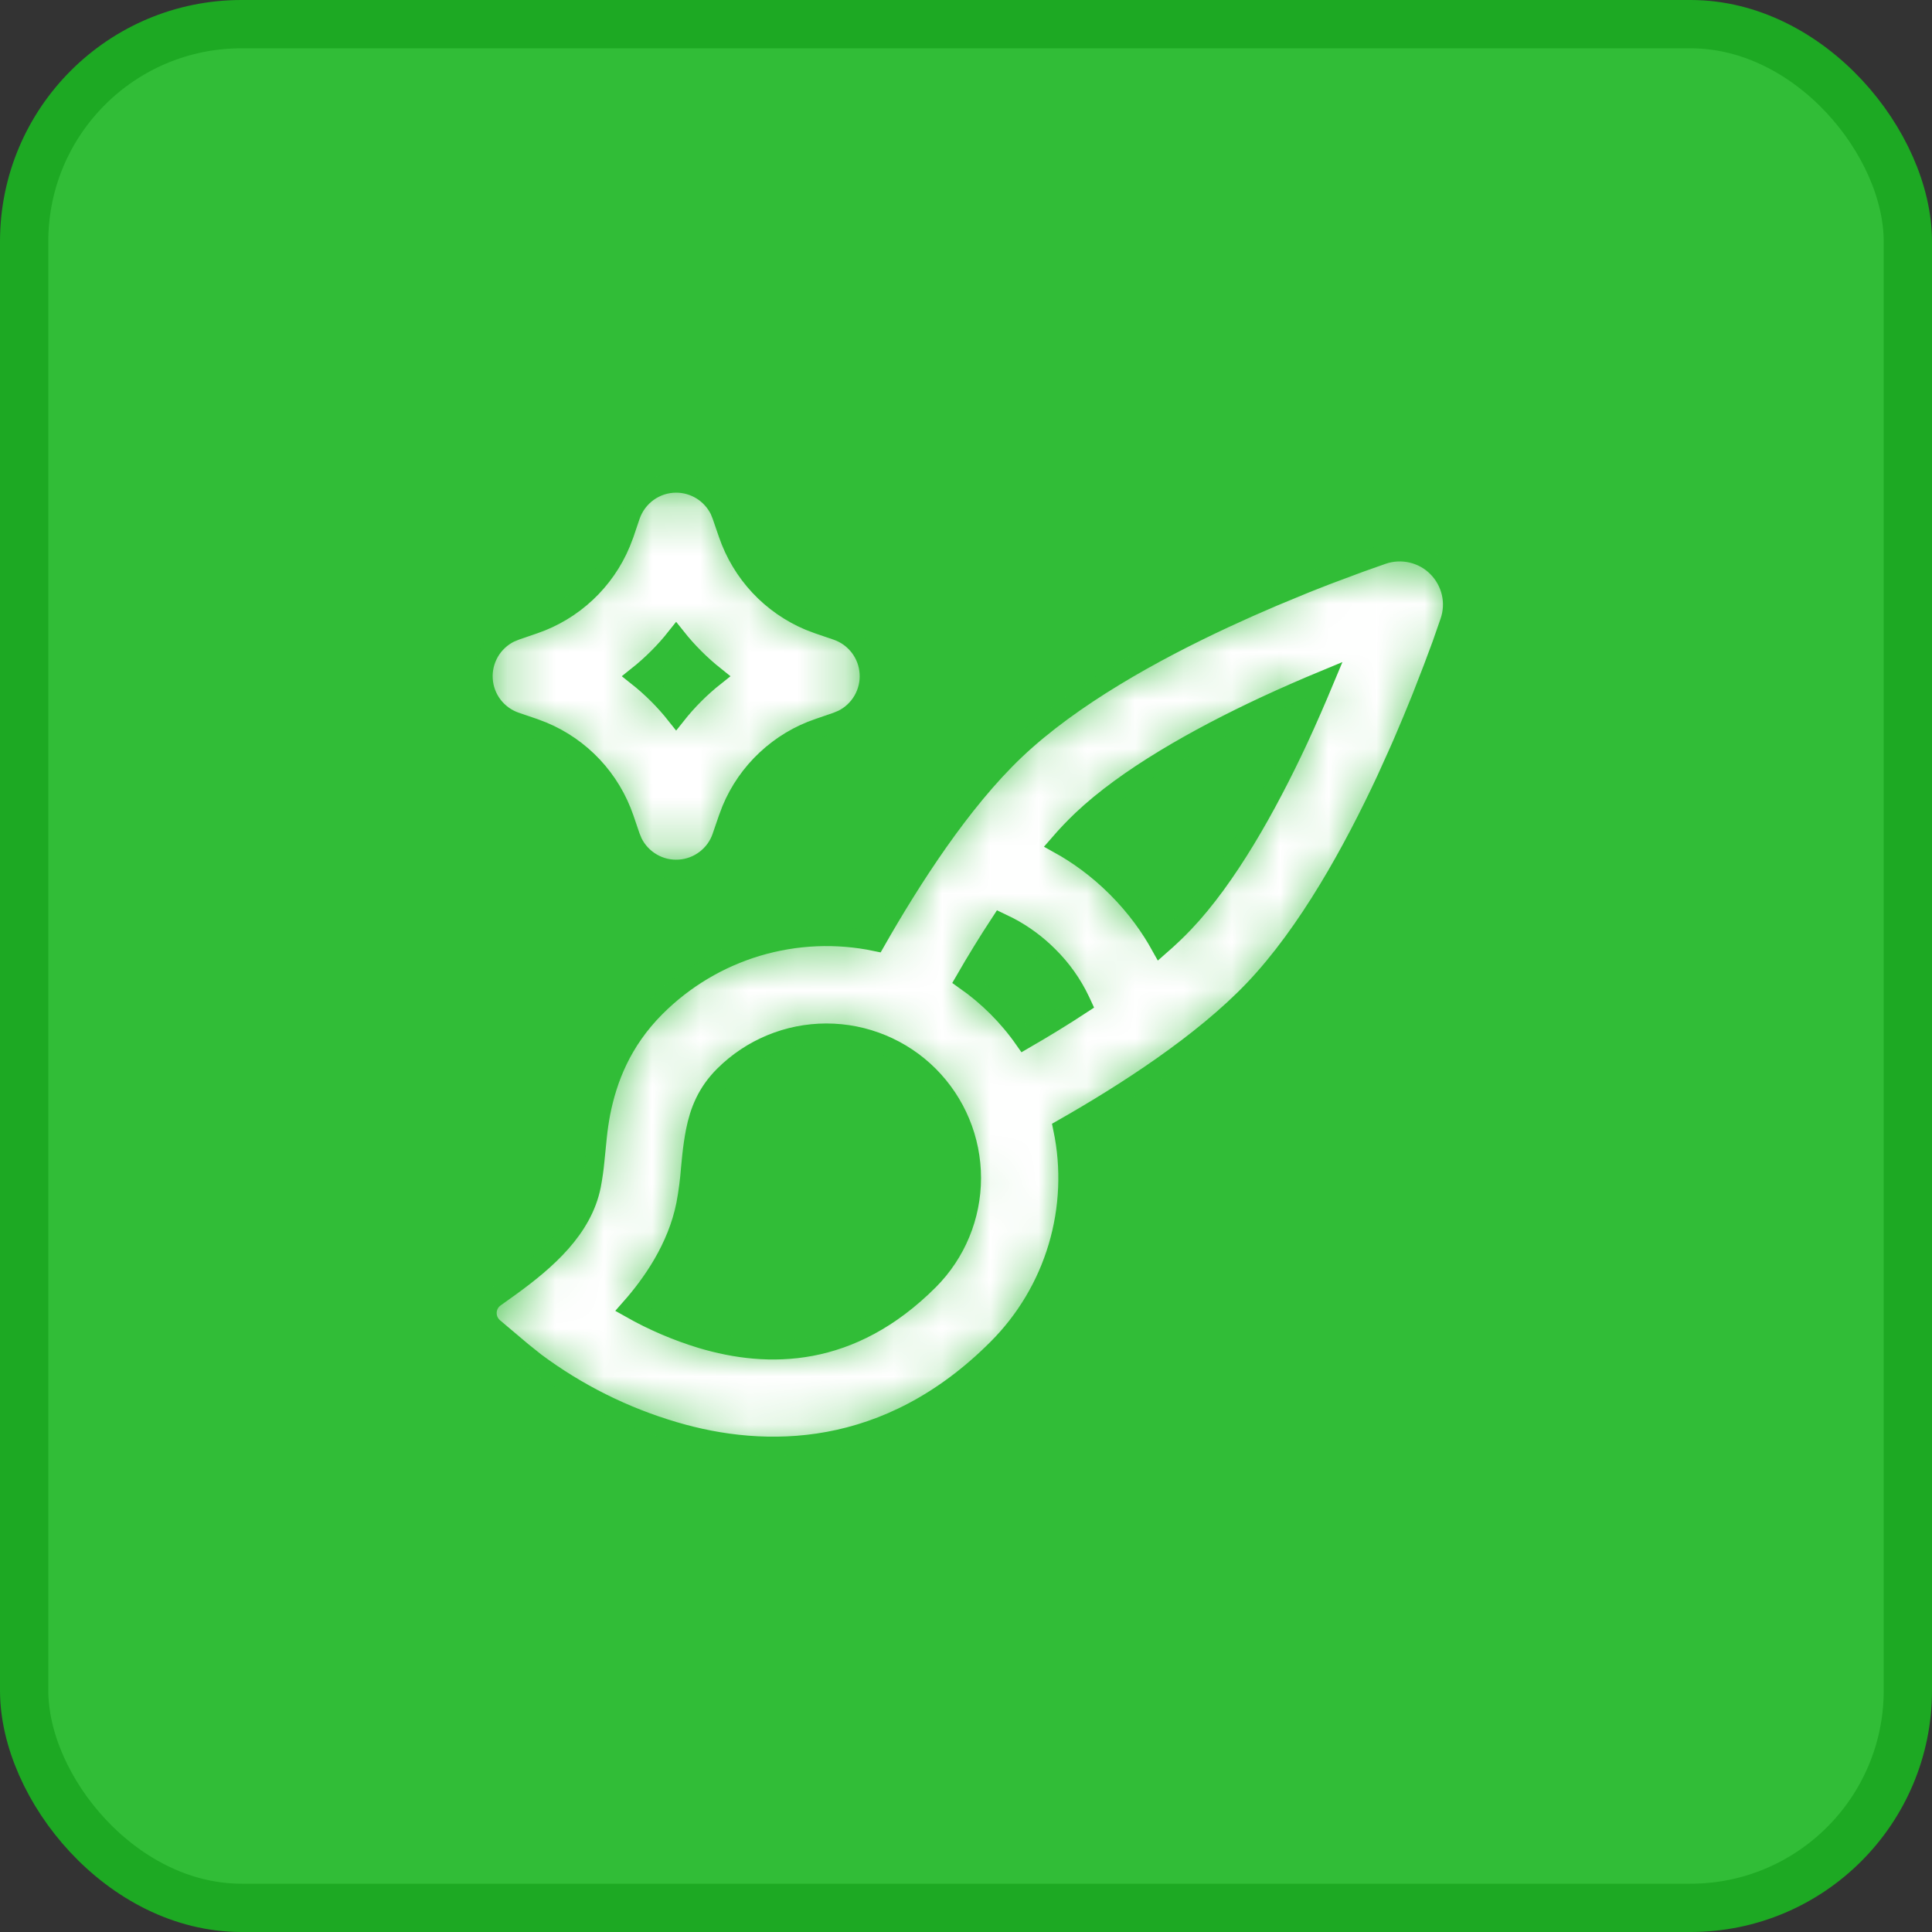 <svg width="40" height="40" viewBox="0 0 40 40" fill="none" xmlns="http://www.w3.org/2000/svg">
<rect x="0" y="0" width="40" height="40" fill="#333333" stroke="none"/>
<rect x="0.5" y="0.5" width="39" height="39" rx="4.5" fill="#31BD37" stroke="#1DA923"/>
<mask id="path-2-inside-1_3991_10039" fill="white">
<path fill-rule="evenodd" clip-rule="evenodd" d="M28.625 11.483C28.819 11.416 29.028 11.406 29.227 11.452C29.427 11.498 29.61 11.599 29.754 11.744C29.899 11.889 30 12.072 30.047 12.271C30.093 12.471 30.082 12.679 30.015 12.873L29.851 13.344L29.663 13.848L29.427 14.455L29.242 14.907L29.038 15.389L28.927 15.639L28.695 16.152C28.015 17.607 27.082 19.308 25.966 20.482C24.901 21.602 23.294 22.635 22.006 23.368C22.176 24.181 22.14 25.023 21.903 25.819C21.666 26.614 21.234 27.338 20.646 27.925C18.377 30.195 15.839 30.195 13.953 29.635C12.921 29.331 11.951 28.847 11.088 28.205L10.809 27.982L10.223 27.487C10.177 27.448 10.141 27.399 10.116 27.344C10.092 27.289 10.081 27.229 10.083 27.168C10.086 27.108 10.102 27.049 10.131 26.996C10.16 26.943 10.201 26.898 10.251 26.863L10.582 26.626C11.31 26.096 12.062 25.444 12.241 24.546C12.273 24.379 12.297 24.212 12.313 24.044L12.364 23.537C12.381 23.368 12.406 23.2 12.438 23.033C12.575 22.344 12.867 21.562 13.575 20.853C14.162 20.266 14.885 19.834 15.681 19.596C16.477 19.359 17.319 19.323 18.131 19.493C18.864 18.206 19.896 16.598 21.017 15.533C22.192 14.417 23.892 13.483 25.348 12.805L25.86 12.572L26.355 12.357L27.044 12.072L27.459 11.909L28.155 11.649L28.625 11.483ZM19.232 22.268C18.669 21.706 17.906 21.39 17.11 21.39C16.315 21.39 15.552 21.706 14.989 22.268C14.636 22.62 14.483 23.002 14.399 23.425C14.367 23.592 14.343 23.76 14.325 23.929L14.3 24.182C14.281 24.436 14.248 24.689 14.201 24.939C14.021 25.843 13.492 26.589 13.052 27.087C13.517 27.35 14.011 27.561 14.523 27.717C15.906 28.129 17.613 28.129 19.233 26.51C19.795 25.947 20.111 25.184 20.111 24.389C20.111 23.593 19.794 22.831 19.232 22.268ZM20.712 19.103C20.453 19.498 20.206 19.901 19.98 20.293C20.457 20.628 20.873 21.043 21.207 21.521C21.599 21.294 22.003 21.048 22.398 20.789L22.367 20.722C22.203 20.376 21.98 20.061 21.707 19.792C21.467 19.551 21.192 19.348 20.89 19.189L20.712 19.103ZM27.422 14.078C27.038 14.237 26.622 14.418 26.192 14.618C24.785 15.275 23.326 16.098 22.396 16.982C22.239 17.132 22.082 17.296 21.927 17.475C22.288 17.675 22.709 17.965 23.122 18.379C23.535 18.792 23.825 19.212 24.026 19.574C24.204 19.418 24.369 19.261 24.518 19.104C25.402 18.174 26.226 16.716 26.883 15.307C27.082 14.877 27.262 14.461 27.422 14.078ZM13.999 10C14.187 10 14.37 10.053 14.529 10.152C14.687 10.251 14.815 10.392 14.898 10.56L14.945 10.677L15.075 11.055C15.213 11.457 15.434 11.826 15.724 12.136C16.014 12.446 16.367 12.691 16.759 12.855L16.945 12.925L17.323 13.054C17.51 13.118 17.674 13.236 17.794 13.393C17.914 13.55 17.985 13.739 17.997 13.937C18.01 14.134 17.963 14.331 17.864 14.502C17.765 14.673 17.617 14.811 17.439 14.898L17.323 14.946L16.945 15.076C16.542 15.213 16.174 15.434 15.864 15.725C15.553 16.015 15.308 16.368 15.145 16.76L15.075 16.945L14.945 17.323C14.882 17.51 14.764 17.674 14.606 17.794C14.449 17.914 14.26 17.985 14.063 17.997C13.865 18.01 13.669 17.964 13.498 17.864C13.326 17.765 13.189 17.618 13.101 17.44L13.053 17.323L12.924 16.945C12.786 16.543 12.565 16.174 12.275 15.864C11.985 15.554 11.632 15.309 11.239 15.145L11.055 15.075L10.677 14.946C10.489 14.882 10.325 14.764 10.205 14.607C10.085 14.45 10.014 14.261 10.002 14.063C9.989 13.866 10.036 13.669 10.135 13.498C10.234 13.327 10.382 13.189 10.559 13.102L10.677 13.054L11.055 12.924C11.457 12.787 11.825 12.566 12.136 12.275C12.446 11.985 12.691 11.632 12.854 11.24L12.925 11.055L13.053 10.677C13.121 10.48 13.248 10.308 13.418 10.187C13.588 10.065 13.791 10 13.999 10ZM13.999 13.196C13.763 13.494 13.493 13.763 13.195 14C13.494 14.237 13.762 14.505 13.999 14.804C14.236 14.505 14.504 14.237 14.803 14C14.506 13.763 14.236 13.494 13.999 13.196Z"/>
</mask>
<path fill-rule="evenodd" clip-rule="evenodd" d="M28.625 11.483C28.819 11.416 29.028 11.406 29.227 11.452C29.427 11.498 29.61 11.599 29.754 11.744C29.899 11.889 30 12.072 30.047 12.271C30.093 12.471 30.082 12.679 30.015 12.873L29.851 13.344L29.663 13.848L29.427 14.455L29.242 14.907L29.038 15.389L28.927 15.639L28.695 16.152C28.015 17.607 27.082 19.308 25.966 20.482C24.901 21.602 23.294 22.635 22.006 23.368C22.176 24.181 22.14 25.023 21.903 25.819C21.666 26.614 21.234 27.338 20.646 27.925C18.377 30.195 15.839 30.195 13.953 29.635C12.921 29.331 11.951 28.847 11.088 28.205L10.809 27.982L10.223 27.487C10.177 27.448 10.141 27.399 10.116 27.344C10.092 27.289 10.081 27.229 10.083 27.168C10.086 27.108 10.102 27.049 10.131 26.996C10.16 26.943 10.201 26.898 10.251 26.863L10.582 26.626C11.31 26.096 12.062 25.444 12.241 24.546C12.273 24.379 12.297 24.212 12.313 24.044L12.364 23.537C12.381 23.368 12.406 23.2 12.438 23.033C12.575 22.344 12.867 21.562 13.575 20.853C14.162 20.266 14.885 19.834 15.681 19.596C16.477 19.359 17.319 19.323 18.131 19.493C18.864 18.206 19.896 16.598 21.017 15.533C22.192 14.417 23.892 13.483 25.348 12.805L25.86 12.572L26.355 12.357L27.044 12.072L27.459 11.909L28.155 11.649L28.625 11.483ZM19.232 22.268C18.669 21.706 17.906 21.39 17.11 21.39C16.315 21.39 15.552 21.706 14.989 22.268C14.636 22.62 14.483 23.002 14.399 23.425C14.367 23.592 14.343 23.76 14.325 23.929L14.3 24.182C14.281 24.436 14.248 24.689 14.201 24.939C14.021 25.843 13.492 26.589 13.052 27.087C13.517 27.35 14.011 27.561 14.523 27.717C15.906 28.129 17.613 28.129 19.233 26.51C19.795 25.947 20.111 25.184 20.111 24.389C20.111 23.593 19.794 22.831 19.232 22.268ZM20.712 19.103C20.453 19.498 20.206 19.901 19.98 20.293C20.457 20.628 20.873 21.043 21.207 21.521C21.599 21.294 22.003 21.048 22.398 20.789L22.367 20.722C22.203 20.376 21.98 20.061 21.707 19.792C21.467 19.551 21.192 19.348 20.89 19.189L20.712 19.103ZM27.422 14.078C27.038 14.237 26.622 14.418 26.192 14.618C24.785 15.275 23.326 16.098 22.396 16.982C22.239 17.132 22.082 17.296 21.927 17.475C22.288 17.675 22.709 17.965 23.122 18.379C23.535 18.792 23.825 19.212 24.026 19.574C24.204 19.418 24.369 19.261 24.518 19.104C25.402 18.174 26.226 16.716 26.883 15.307C27.082 14.877 27.262 14.461 27.422 14.078ZM13.999 10C14.187 10 14.37 10.053 14.529 10.152C14.687 10.251 14.815 10.392 14.898 10.56L14.945 10.677L15.075 11.055C15.213 11.457 15.434 11.826 15.724 12.136C16.014 12.446 16.367 12.691 16.759 12.855L16.945 12.925L17.323 13.054C17.51 13.118 17.674 13.236 17.794 13.393C17.914 13.55 17.985 13.739 17.997 13.937C18.01 14.134 17.963 14.331 17.864 14.502C17.765 14.673 17.617 14.811 17.439 14.898L17.323 14.946L16.945 15.076C16.542 15.213 16.174 15.434 15.864 15.725C15.553 16.015 15.308 16.368 15.145 16.76L15.075 16.945L14.945 17.323C14.882 17.51 14.764 17.674 14.606 17.794C14.449 17.914 14.26 17.985 14.063 17.997C13.865 18.01 13.669 17.964 13.498 17.864C13.326 17.765 13.189 17.618 13.101 17.44L13.053 17.323L12.924 16.945C12.786 16.543 12.565 16.174 12.275 15.864C11.985 15.554 11.632 15.309 11.239 15.145L11.055 15.075L10.677 14.946C10.489 14.882 10.325 14.764 10.205 14.607C10.085 14.45 10.014 14.261 10.002 14.063C9.989 13.866 10.036 13.669 10.135 13.498C10.234 13.327 10.382 13.189 10.559 13.102L10.677 13.054L11.055 12.924C11.457 12.787 11.825 12.566 12.136 12.275C12.446 11.985 12.691 11.632 12.854 11.24L12.925 11.055L13.053 10.677C13.121 10.48 13.248 10.308 13.418 10.187C13.588 10.065 13.791 10 13.999 10ZM13.999 13.196C13.763 13.494 13.493 13.763 13.195 14C13.494 14.237 13.762 14.505 13.999 14.804C14.236 14.505 14.504 14.237 14.803 14C14.506 13.763 14.236 13.494 13.999 13.196Z" fill="white" stroke="#31BD37" stroke-width="0.4" mask="url(#path-2-inside-1_3991_10039)"/>
</svg>
